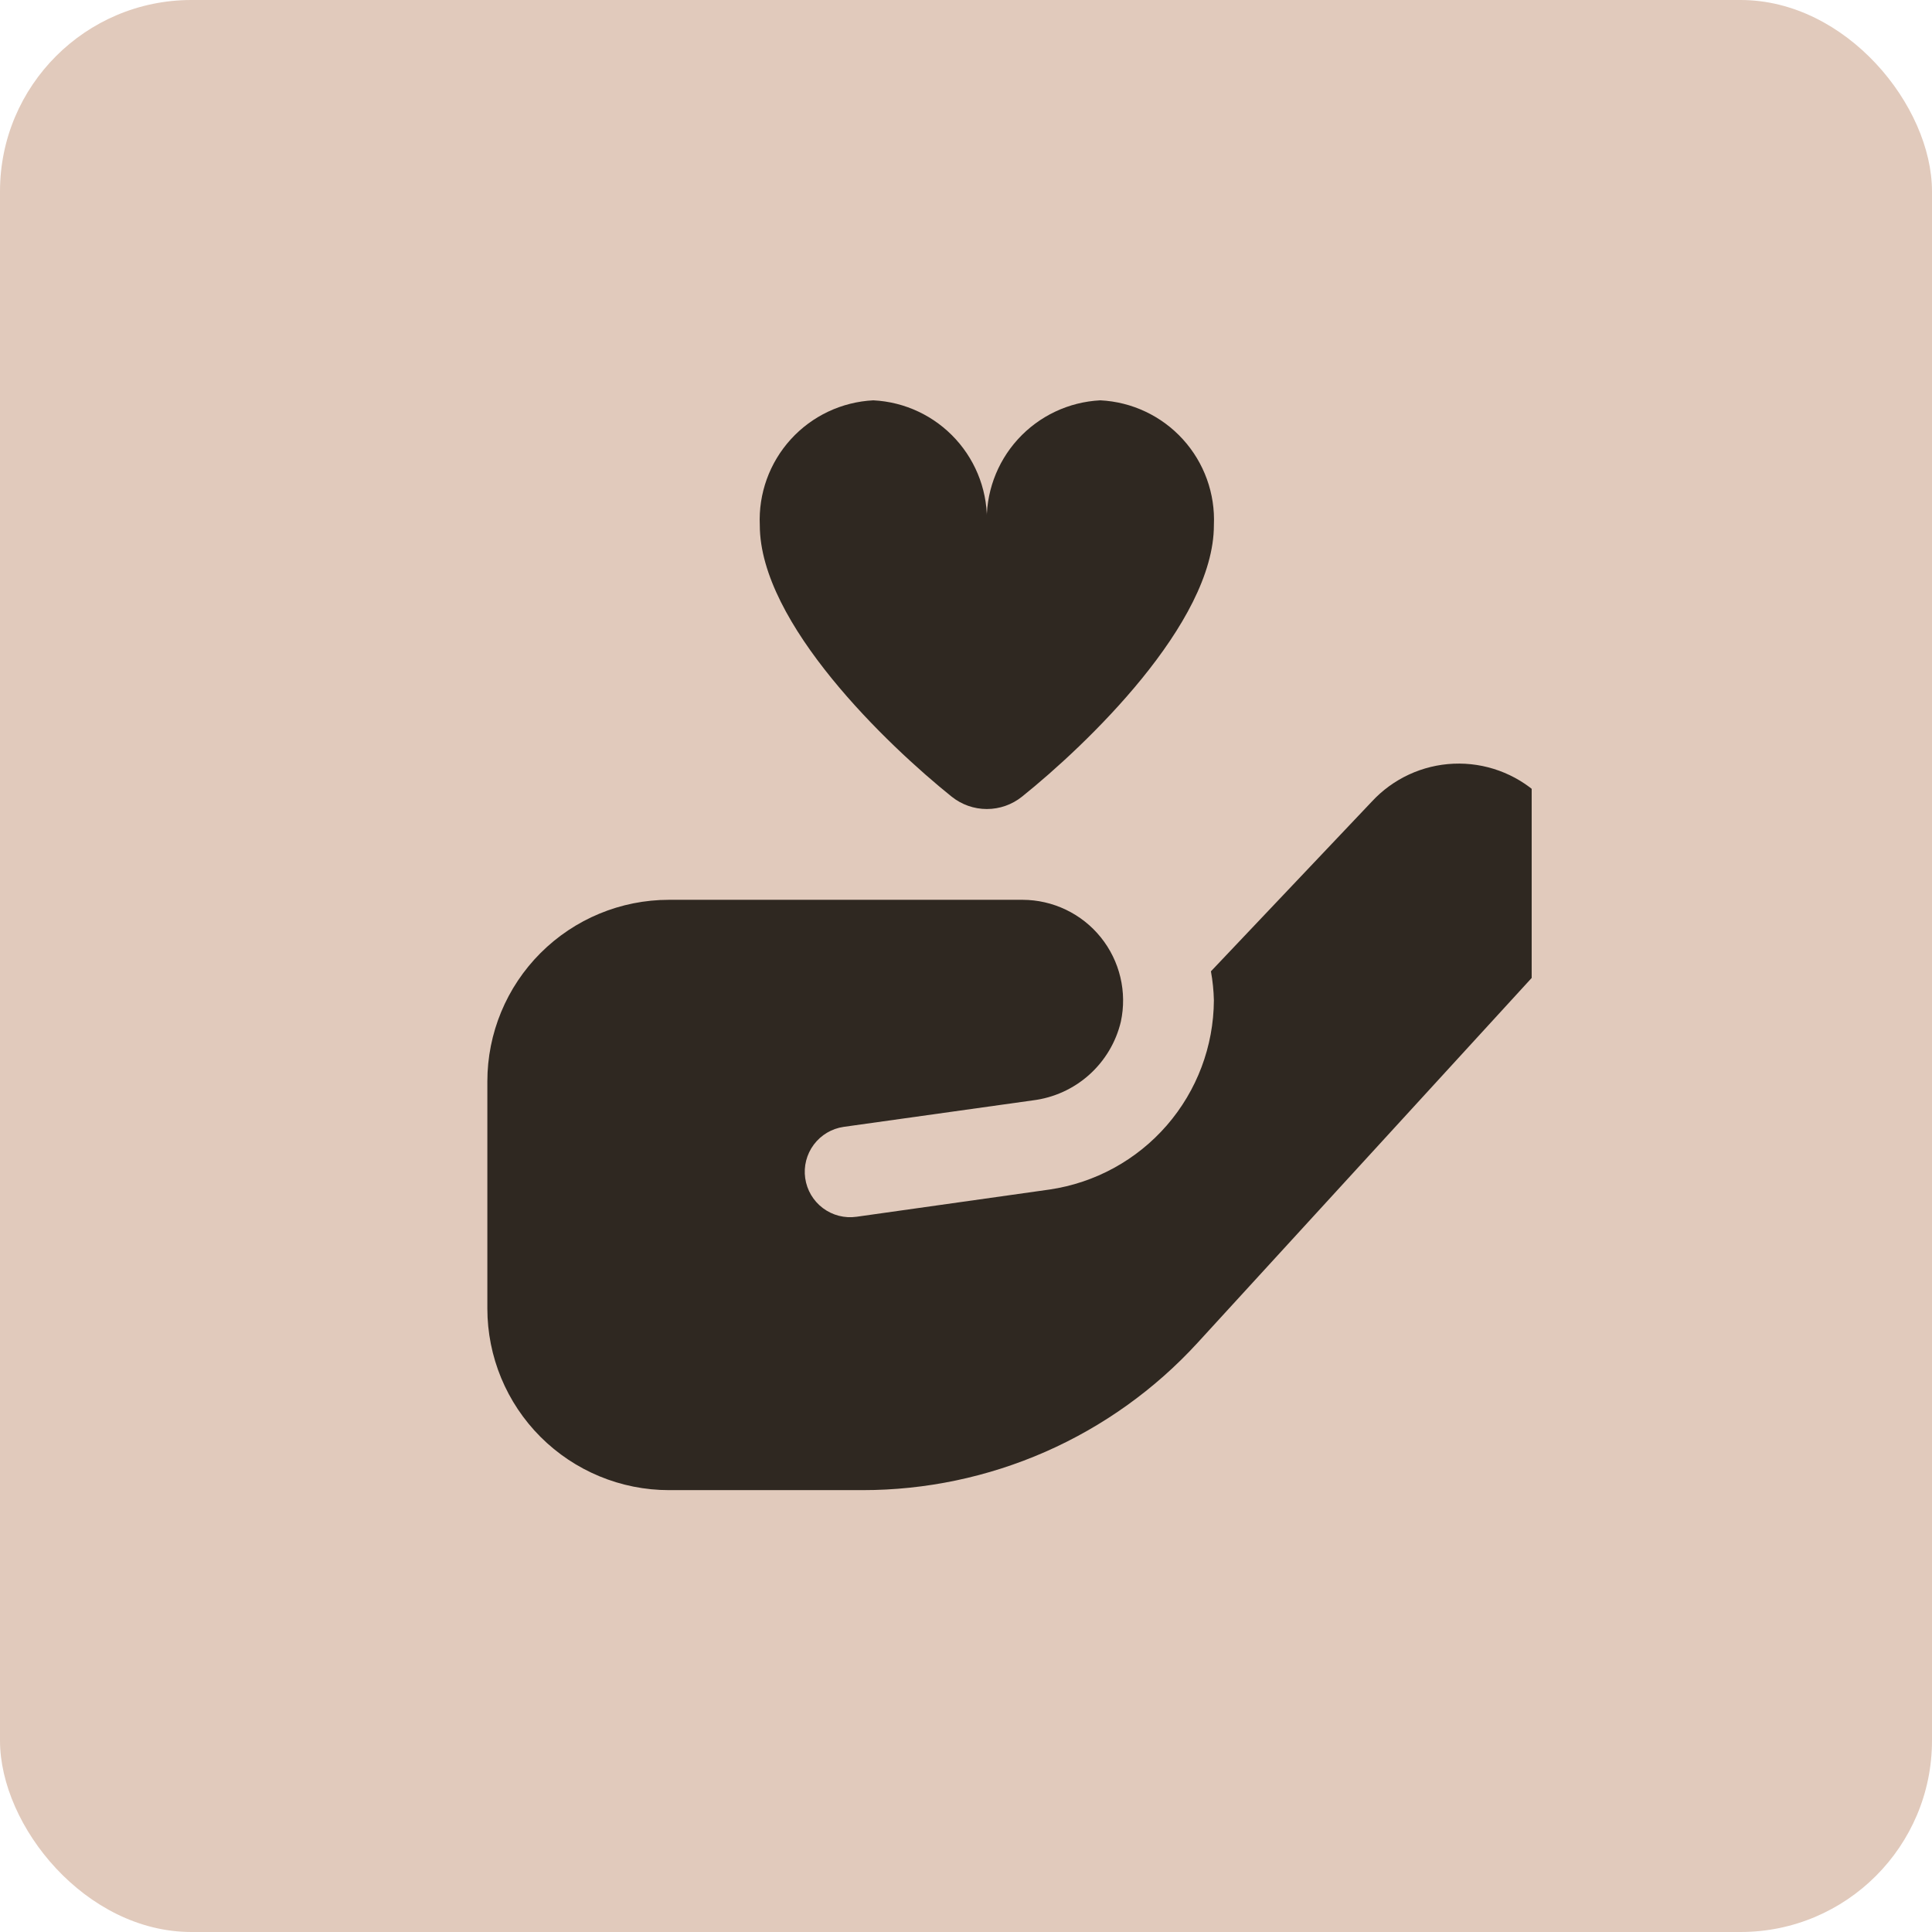 <svg width="111" height="111" viewBox="0 0 111 111" fill="none" xmlns="http://www.w3.org/2000/svg">
<rect width="111" height="111" rx="11" fill="#E1CABC"/>
<g clip-path="url(#clip0_163_690)">
<path d="M69.742 30.174C69.742 35.817 62.385 42.83 58.719 45.77C58.146 46.23 57.433 46.481 56.697 46.481C55.962 46.481 55.249 46.23 54.676 45.77C51.01 42.827 43.653 35.817 43.653 30.174C43.571 28.359 44.211 26.585 45.433 25.241C46.656 23.896 48.361 23.091 50.175 23C51.99 23.091 53.695 23.896 54.917 25.241C56.14 26.585 56.78 28.359 56.697 30.174C56.615 28.359 57.255 26.585 58.477 25.241C59.7 23.896 61.405 23.091 63.22 23C65.034 23.091 66.74 23.896 67.962 25.241C69.184 26.585 69.824 28.359 69.742 30.174ZM88.886 55.219L68.797 77.157C66.352 79.824 63.378 81.953 60.065 83.409C56.752 84.864 53.173 85.615 49.554 85.613H38.435C35.668 85.613 33.014 84.513 31.056 82.556C29.099 80.599 28 77.945 28 75.177V62.133C28 59.365 29.099 56.711 31.056 54.754C33.014 52.797 35.668 51.697 38.435 51.697H58.751C59.613 51.699 60.464 51.894 61.242 52.267C62.019 52.639 62.704 53.181 63.245 53.853C63.786 54.524 64.17 55.308 64.369 56.147C64.569 56.986 64.578 57.859 64.396 58.702C64.114 59.882 63.478 60.946 62.573 61.754C61.669 62.562 60.539 63.073 59.335 63.221L48.474 64.742C47.79 64.84 47.172 65.206 46.758 65.759C46.343 66.312 46.164 67.008 46.262 67.692C46.36 68.377 46.725 68.996 47.279 69.411C47.832 69.826 48.528 70.005 49.213 69.907L60.306 68.342C62.918 67.957 65.307 66.649 67.038 64.655C68.769 62.66 69.728 60.112 69.742 57.471C69.729 56.913 69.672 56.356 69.572 55.806L78.813 46.057C80.031 44.738 81.722 43.954 83.517 43.877C85.311 43.8 87.063 44.437 88.39 45.648C89.71 46.857 90.502 48.537 90.594 50.325C90.687 52.114 90.073 53.867 88.886 55.206V55.219Z" fill="#2F2821"/>
</g>
<defs>
<clipPath id="clip0_163_690">
<rect width="65" height="65" fill="white" transform="translate(23 21)"/>
</clipPath>
</defs>
</svg>
